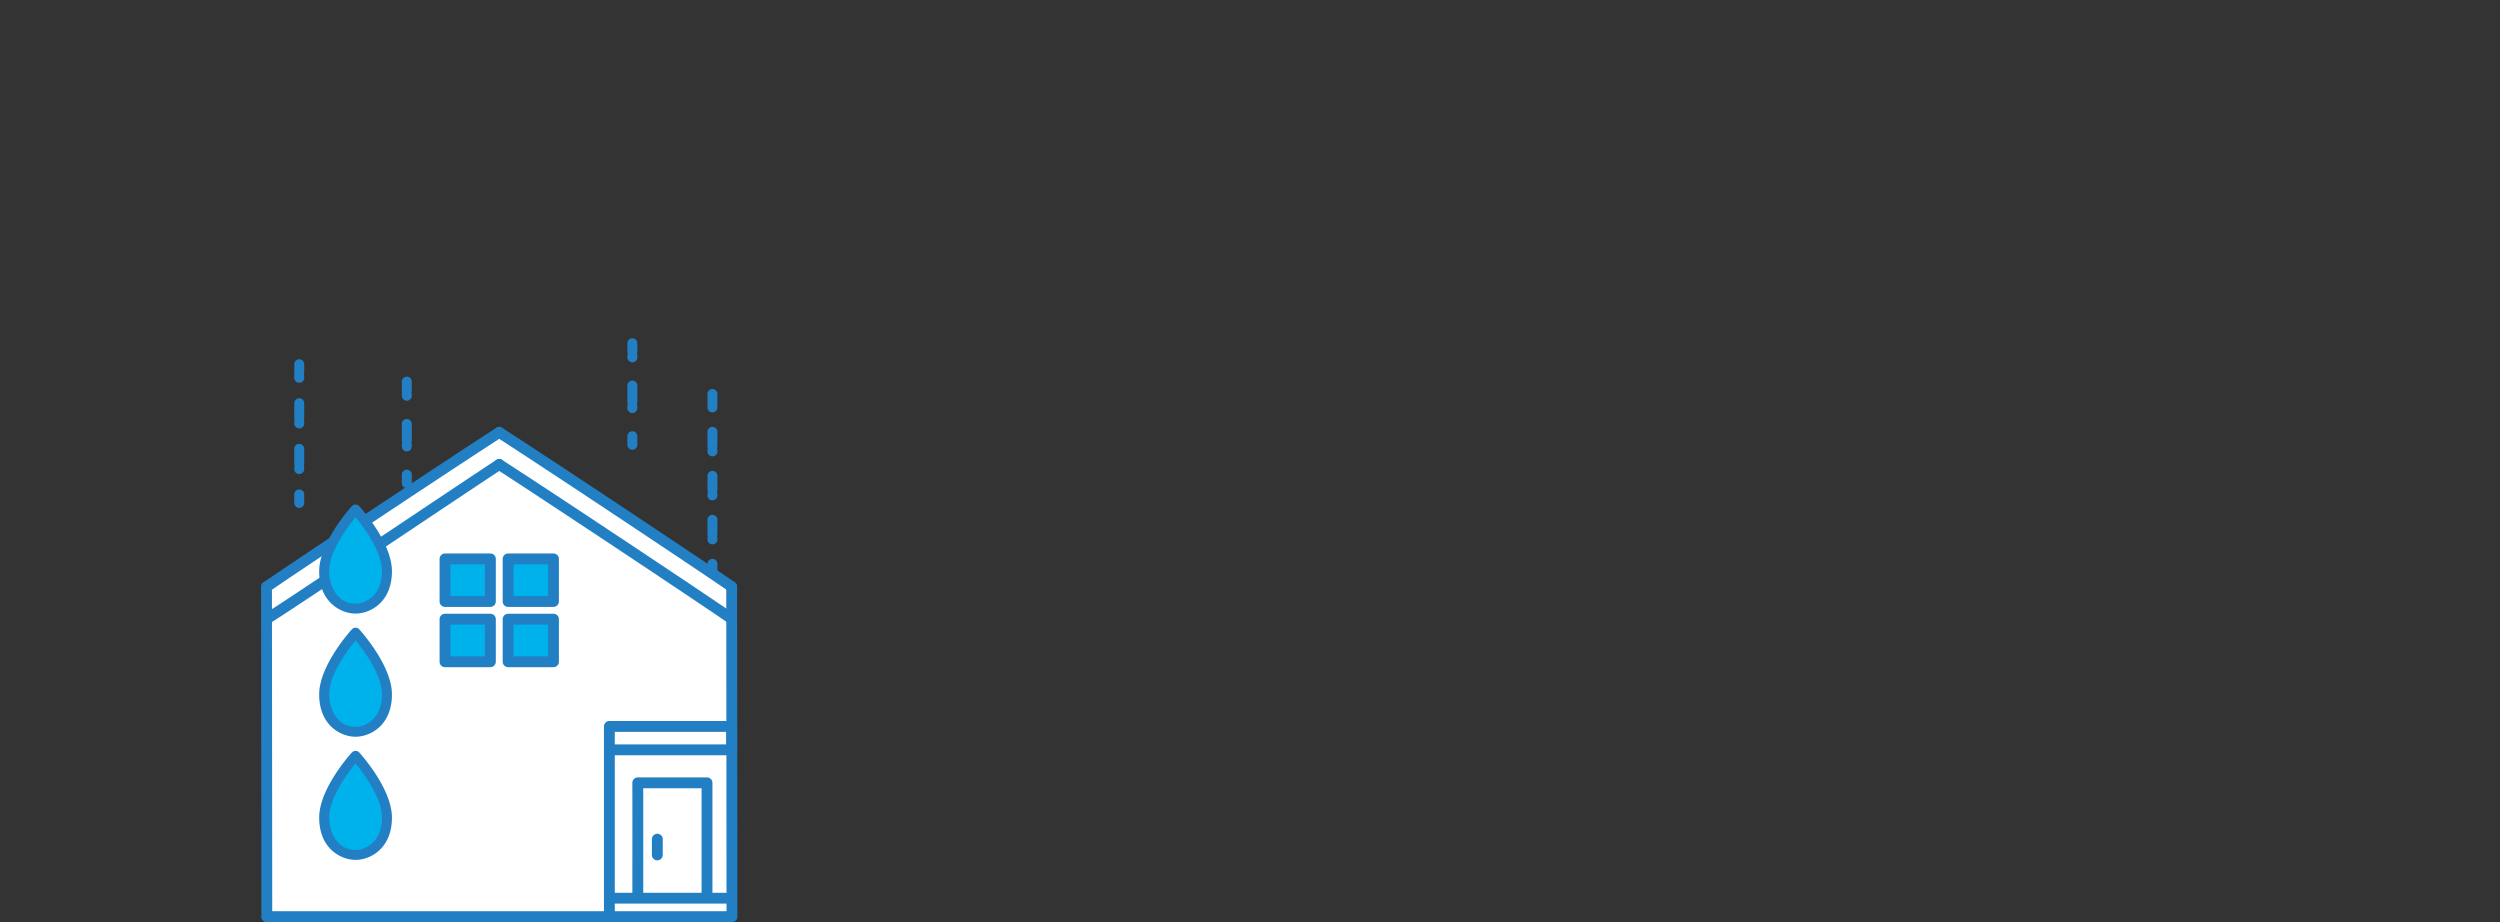 <svg xmlns="http://www.w3.org/2000/svg" xmlns:xlink="http://www.w3.org/1999/xlink" width="424" height="156.381" viewBox="0 0 424 156.381"><rect x="0" y="0" width="424" height="156.381" fill="#333333" stroke="none"/><defs><clipPath id="a"><rect width="80.78" height="99.016" fill="none"/></clipPath></defs><g transform="translate(-692 -872.402)"><g transform="translate(692 872.402)"><rect width="424" height="150" fill="none"/></g><g transform="translate(736.278 929.768)"><g clip-path="url(#a)"><path d="M3.86,140.45c-.013-15.417-.046-44.5-.048-48.027C8.29,89.305,33.187,72.744,43.283,66.21,53.344,72.721,78.1,89.183,82.7,92.388c0,3.393.048,48.6.048,55.952l-.048,0H3.865c0-1.638,0-4.417,0-7.888" transform="translate(-2.893 -50.243)" fill="#fff"/><path d="M276.666,325.318V305.936H264.928c.017,4.786,0,15.71,0,19.382" transform="translate(-201.037 -232.155)" fill="#fff"/><path d="M265.68,273v3.966c-7.439-.006-15.033,0-20.74,0V273Z" transform="translate(-185.869 -207.161)" fill="#fff"/><path d="M137.043,197.573h-7.69c.011,2.589,0,5.232,0,7.218h7.69Z" transform="translate(-98.158 -149.925)" fill="#00b2ec"/><path d="M181.419,197.573h-7.69c.011,2.589,0,5.232,0,7.218h7.69Z" transform="translate(-131.832 -149.925)" fill="#00b2ec"/><path d="M137.043,155.194h-7.69c.011,2.589,0,5.231,0,7.218h7.69Z" transform="translate(-98.158 -117.767)" fill="#00b2ec"/><path d="M181.419,155.194h-7.69c.011,2.589,0,5.231,0,7.218h7.69Z" transform="translate(-131.832 -117.767)" fill="#00b2ec"/><path d="M204.067,90.358a.927.927,0,0,1-.46-.123l-.025-.016-.371-.256c-1.578-1.087-3.2-2.174-4.76-3.225l-.424-.285q-4.027-2.7-8.06-5.388-4.679-3.117-9.367-6.222c-3.013-2-6.081-4.021-9.117-6.018-2.422-1.6-4.882-3.2-7.312-4.777a.907.907,0,0,1-.383-1.038.922.922,0,0,1,.855-.685.882.882,0,0,1,.484.15l.76.492c2.518,1.639,5.073,3.311,7.6,4.972,3.063,2.017,6.169,4.069,9.233,6.1s6.179,4.1,9.293,6.177c2.61,1.738,5.234,3.494,7.8,5.219l.505.339c1.4.938,2.839,1.909,4.245,2.886a.924.924,0,0,1,.311,1.239.934.934,0,0,1-.8.46" transform="translate(-124.257 -47.295)" fill="#227fc4"/><path d="M1.156,90.359a.93.93,0,0,1-.8-.452.937.937,0,0,1,.322-1.257L1.04,88.4c1.6-1.105,3.249-2.21,4.839-3.278l.351-.236q4.027-2.7,8.062-5.39,4.68-3.117,9.368-6.222c3.017-2,6.085-4.025,9.119-6.02,2.414-1.592,4.875-3.2,7.316-4.78a.884.884,0,0,1,.484-.15.922.922,0,0,1,.854.684.908.908,0,0,1-.383,1.039l-.759.492c-2.521,1.641-5.075,3.313-7.592,4.969-3.071,2.022-6.177,4.073-9.23,6.1q-4.65,3.082-9.291,6.176c-2.587,1.722-5.21,3.477-7.8,5.217l-.56.376c-1.376.925-2.8,1.881-4.182,2.843l-.025.016A.927.927,0,0,1,1.156,90.359Z" transform="translate(-0.182 -47.295)" fill="#227fc4"/><path d="M204.067,112.937a.926.926,0,0,1-.46-.123l-.025-.016-.371-.256c-1.578-1.087-3.2-2.174-4.76-3.224l-.424-.285q-4.027-2.7-8.06-5.388-4.679-3.117-9.367-6.222c-3.021-2-6.089-4.027-9.117-6.018-2.423-1.6-4.882-3.205-7.312-4.777a.907.907,0,0,1-.383-1.038.922.922,0,0,1,.855-.685.88.88,0,0,1,.484.15l.76.492c2.517,1.638,5.072,3.311,7.6,4.971,3.089,2.034,6.2,4.086,9.232,6.1,3.088,2.046,6.215,4.125,9.293,6.177,2.571,1.712,5.194,3.468,7.8,5.218l.5.34c1.4.938,2.839,1.908,4.245,2.886a.924.924,0,0,1,.311,1.239.934.934,0,0,1-.8.46" transform="translate(-124.257 -64.429)" fill="#227fc4"/><path d="M1.175,112.943a.928.928,0,0,1-.866-.7.894.894,0,0,1,.4-1.026l.351-.22c1.53-.967,3.067-1.984,4.552-2.967l.589-.39q4.04-2.676,8.07-5.364,4.688-3.129,9.373-6.26,4.575-3.06,9.156-6.113c2.413-1.613,4.876-3.248,7.321-4.858a.882.882,0,0,1,.488-.153.944.944,0,0,1,.472,1.724l-.747.492q-3.819,2.528-7.629,5.07-4.636,3.095-9.272,6.192t-9.295,6.206c-2.58,1.725-5.2,3.467-7.8,5.178l-.714.472c-1.293.855-2.631,1.739-3.972,2.572a.893.893,0,0,1-.476.142" transform="translate(-0.206 -64.422)" fill="#227fc4"/><path d="M328.1,228.78a.891.891,0,0,1-.921-.9l-.006-9.45-.041-44.383v-2.12a.921.921,0,0,1,1.841,0l.047,52.781v3.17a.89.89,0,0,1-.92.9" transform="translate(-248.238 -129.781)" fill="#227fc4"/><path d="M.972,228.77a.891.891,0,0,1-.921-.9l0-4.642L0,171.917a.891.891,0,0,1,.92-.9.891.891,0,0,1,.921.9l.046,47.376s.005,7.4.005,8.577a.876.876,0,0,1-.3.679.949.949,0,0,1-.621.222" transform="translate(0 -129.773)" fill="#227fc4"/><path d="M262.032,330.052a.891.891,0,0,1-.921-.9l0-3.345q.006-4.219.006-8.437c0-2.536,0-5.093-.007-7.6a.925.925,0,0,1,.916-.922H273.77a.925.925,0,0,1,.921.916v19.387a.921.921,0,0,1-1.841,0V310.689h-9.894q0,1.5,0,3,0,4.329,0,8.658,0,3.4,0,6.8a.891.891,0,0,1-.92.9" transform="translate(-198.14 -234.365)" fill="#227fc4"/><path d="M262.781,274.99l-4.959,0-15.781,0a.925.925,0,0,1-.92-.916V270.1a.925.925,0,0,1,.916-.92H262.78a.921.921,0,0,1,.921.92v3.966a.925.925,0,0,1-.916.921h-.005ZM246.1,273.148q4.169,0,8.339,0l7.419,0v-2.124h-18.9v2.125Z" transform="translate(-182.97 -204.266)" fill="#227fc4"/><path d="M242.041,315.619a.891.891,0,0,1-.921-.9V286.609a.921.921,0,0,1,1.841,0v28.109a.876.876,0,0,1-.3.679.948.948,0,0,1-.62.222" transform="translate(-182.97 -216.805)" fill="#227fc4"/><path d="M242.1,391.814a.921.921,0,0,1,0-1.841h20.74a.921.921,0,0,1,0,1.841Z" transform="translate(-183.032 -295.925)" fill="#227fc4"/><path d="M275.762,352.986a.921.921,0,0,1-.92-.919q0-.448,0-.894c0-.583.007-1.185,0-1.776a.92.92,0,1,1,1.841-.006c.009.594.006,1.2,0,1.785,0,.3,0,.594,0,.89a.922.922,0,0,1-.918.919Z" transform="translate(-208.56 -264.434)" fill="#227fc4"/><path d="M126.456,202.814a.926.926,0,0,1-.921-.916c0-.807,0-1.609,0-2.411,0-1.6,0-3.207,0-4.81a.926.926,0,0,1,.916-.922h7.7a.92.92,0,0,1,.921.921v7.218a.925.925,0,0,1-.915.921h-7.7Zm6.77-1.841V195.6h-5.846q0,1.946,0,3.892l0,1.485Z" transform="translate(-95.26 -147.028)" fill="#227fc4"/><path d="M170.833,202.814a.926.926,0,0,1-.921-.916c0-.807,0-1.609,0-2.411,0-1.6,0-3.207,0-4.81a.925.925,0,0,1,.916-.922h7.7a.92.92,0,0,1,.921.921v7.218a.926.926,0,0,1-.916.921h-7.7Zm6.77-1.841V195.6h-5.846q0,1.946,0,3.892l0,1.485Z" transform="translate(-128.935 -147.028)" fill="#227fc4"/><path d="M126.456,160.436a.926.926,0,0,1-.921-.916c0-.807,0-1.609,0-2.411,0-1.6,0-3.207,0-4.81a.926.926,0,0,1,.916-.922h7.7a.92.92,0,0,1,.921.921v7.217a.925.925,0,0,1-.916.921h-7.7Zm6.77-1.841v-5.376h-5.846q0,1.946,0,3.892l0,1.485Z" transform="translate(-95.26 -114.87)" fill="#227fc4"/><path d="M170.833,160.436a.926.926,0,0,1-.921-.916c0-.807,0-1.609,0-2.411,0-1.6,0-3.207,0-4.81a.926.926,0,0,1,.915-.922h7.7a.92.92,0,0,1,.921.921v7.217a.925.925,0,0,1-.916.921h-7.7Zm6.77-1.841v-5.376h-5.846q0,1.946,0,3.892l0,1.485Z" transform="translate(-128.935 -114.87)" fill="#227fc4"/><path d="M1.2,404.781a.921.921,0,0,1,0-1.841H80.035a.921.921,0,0,1,0,1.841Z" transform="translate(-0.224 -305.765)" fill="#227fc4"/><path d="M49.691,137.251c2.139,0,5.326-1.692,5.326-6.333s-5.326-10.473-5.326-10.473-5.326,5.832-5.326,10.473,3.187,6.333,5.326,6.333" transform="translate(-33.666 -91.398)" fill="#00b2ec"/><path d="M47.036,135.438c-2.48,0-6.17-1.911-6.17-7.177,0-4.912,5.32-10.794,5.547-11.041a.844.844,0,0,1,1.247,0c.226.248,5.546,6.13,5.546,11.041,0,5.266-3.69,7.177-6.17,7.177m0-16.349c-1.362,1.66-4.482,5.828-4.482,9.172,0,2.206,1.194,5.489,4.482,5.489,1.8,0,4.482-1.462,4.482-5.489,0-3.344-3.119-7.512-4.482-9.172" transform="translate(-31.011 -88.742)" fill="#227fc4"/><path d="M49.691,223.864c2.139,0,5.326-1.692,5.326-6.333s-5.326-10.473-5.326-10.473-5.326,5.832-5.326,10.473,3.187,6.333,5.326,6.333" transform="translate(-33.666 -157.123)" fill="#00b2ec"/><path d="M47.036,222.052c-2.48,0-6.17-1.911-6.17-7.177,0-4.912,5.32-10.794,5.547-11.041a.844.844,0,0,1,1.246,0c.226.248,5.547,6.13,5.547,11.041,0,5.266-3.69,7.177-6.17,7.177m0-16.349c-1.362,1.66-4.482,5.828-4.482,9.172,0,2.206,1.194,5.489,4.482,5.489,1.8,0,4.482-1.462,4.482-5.489,0-3.35-3.119-7.514-4.481-9.172" transform="translate(-31.011 -154.468)" fill="#227fc4"/><path d="M49.691,310.477c2.139,0,5.326-1.692,5.326-6.333s-5.326-10.473-5.326-10.473-5.326,5.832-5.326,10.473,3.187,6.333,5.326,6.333" transform="translate(-33.666 -222.848)" fill="#00b2ec"/><path d="M47.036,308.664c-2.48,0-6.17-1.911-6.17-7.177,0-4.912,5.32-10.794,5.547-11.041a.844.844,0,0,1,1.247,0c.226.248,5.546,6.13,5.546,11.041,0,5.266-3.69,7.177-6.17,7.177m0-16.349c-1.362,1.66-4.482,5.828-4.482,9.172,0,2.206,1.194,5.489,4.482,5.489,1.8,0,4.482-1.462,4.482-5.489,0-3.344-3.119-7.512-4.482-9.172" transform="translate(-31.011 -220.192)" fill="#227fc4"/><line y2="30.247" transform="translate(76.55 9.456)" fill="#00b2ec"/><path d="M314.762,38.845a.844.844,0,0,1-.844-.844V36.554a.844.844,0,0,1,1.688,0V38a.844.844,0,0,1-.844.844" transform="translate(-238.212 -27.098)" fill="#227fc4"/><path d="M314.762,46.183a.844.844,0,0,1-.844-.844v-.207a.844.844,0,0,1,1.688,0v.207a.844.844,0,0,1-.844.844" transform="translate(-238.212 -33.607)" fill="#227fc4"/><path d="M314.762,82.254a.844.844,0,0,1-.844-.844V81.2a.847.847,0,0,0,0-.622V78.095a.844.844,0,0,1,1.688,0v2.487a.844.844,0,0,0,0,.622v.207a.844.844,0,0,1-.844.844m0-7.46a.844.844,0,0,1-.844-.844v-.207a.847.847,0,0,0,0-.621V70.635a.844.844,0,0,1,1.688,0v2.487a.843.843,0,0,0,0,.621v.207a.844.844,0,0,1-.844.844m0-7.46a.844.844,0,0,1-.844-.844v-.207a.847.847,0,0,0,0-.622V63.175a.844.844,0,0,1,1.688,0v2.487a.844.844,0,0,0,0,.622v.207a.844.844,0,0,1-.844.844" transform="translate(-238.212 -47.299)" fill="#227fc4"/><path d="M314.762,158.264a.844.844,0,0,1-.844-.844v-1.447a.844.844,0,0,1,1.688,0v1.447a.844.844,0,0,1-.844.844" transform="translate(-238.212 -117.717)" fill="#227fc4"/><line y2="17.224" transform="translate(24.716 7.356)" fill="#00b2ec"/><path d="M99.829,30.136a.844.844,0,0,1-.844-.844V27.845a.844.844,0,1,1,1.688,0v1.447a.844.844,0,0,1-.844.844" transform="translate(-75.113 -20.489)" fill="#227fc4"/><path d="M99.829,37.9a.844.844,0,0,1-.844-.844v-.239a.844.844,0,1,1,1.688,0v.239a.844.844,0,0,1-.844.844" transform="translate(-75.113 -27.297)" fill="#227fc4"/><path d="M99.829,62.277a.844.844,0,0,1-.844-.844v-.239a.839.839,0,0,1,.08-.358.839.839,0,0,1-.08-.358V57.612a.844.844,0,1,1,1.688,0v2.866a.839.839,0,0,1-.08.358.839.839,0,0,1,.08.358v.239a.844.844,0,0,1-.844.844" transform="translate(-75.113 -43.078)" fill="#227fc4"/><path d="M99.829,95.554a.844.844,0,0,1-.844-.844V93.263a.844.844,0,1,1,1.688,0V94.71a.844.844,0,0,1-.844.844" transform="translate(-75.113 -70.131)" fill="#227fc4"/><line y2="17.224" transform="translate(62.97 0.844)" fill="#00b2ec"/><path d="M258.454,3.135a.844.844,0,0,1-.844-.844V.844a.844.844,0,1,1,1.688,0V2.291a.844.844,0,0,1-.844.844" transform="translate(-195.484)" fill="#227fc4"/><path d="M258.454,10.9a.844.844,0,0,1-.844-.844V9.816a.844.844,0,1,1,1.688,0v.239a.844.844,0,0,1-.844.844" transform="translate(-195.484 -6.808)" fill="#227fc4"/><path d="M258.454,35.277a.844.844,0,0,1-.844-.844v-.239a.839.839,0,0,1,.08-.358.839.839,0,0,1-.08-.358V30.612a.844.844,0,1,1,1.688,0v2.866a.839.839,0,0,1-.08.358.839.839,0,0,1,.08.358v.239a.844.844,0,0,1-.844.844" transform="translate(-195.484 -22.589)" fill="#227fc4"/><path d="M258.454,68.554a.844.844,0,0,1-.844-.844V66.263a.844.844,0,1,1,1.688,0V67.71a.844.844,0,0,1-.844.844" transform="translate(-195.484 -49.642)" fill="#227fc4"/><line y2="23.525" transform="translate(6.472 4.41)" fill="#00b2ec"/><path d="M24.18,17.922a.844.844,0,0,1-.844-.844V15.631a.844.844,0,1,1,1.688,0v1.447a.844.844,0,0,1-.844.844" transform="translate(-17.708 -11.221)" fill="#227fc4"/><path d="M24.18,25.364a.844.844,0,0,1-.844-.844v-.215a.844.844,0,0,1,1.688,0v.215a.844.844,0,0,1-.844.844" transform="translate(-17.708 -17.803)" fill="#227fc4"/><path d="M24.18,55.037a.844.844,0,0,1-.844-.844v-.215a.838.838,0,0,1,.064-.322.84.84,0,0,1-.064-.322V50.755a.844.844,0,0,1,1.688,0v2.579a.84.84,0,0,1-.064.322.838.838,0,0,1,.064.322v.215a.844.844,0,0,1-.844.844m0-7.737a.844.844,0,0,1-.844-.844v-.215a.84.84,0,0,1,.064-.322.838.838,0,0,1-.064-.322V43.018a.844.844,0,0,1,1.688,0V45.6a.838.838,0,0,1-.064.322.84.84,0,0,1,.064.322v.215a.844.844,0,0,1-.844.844" transform="translate(-17.708 -32.003)" fill="#227fc4"/><path d="M24.18,109.471a.844.844,0,0,1-.844-.844V107.18a.844.844,0,0,1,1.688,0v1.447a.844.844,0,0,1-.844.844" transform="translate(-17.708 -80.692)" fill="#227fc4"/></g><rect width="424" height="150" transform="translate(-44.278 -57.365)" fill="none"/></g></g></svg>